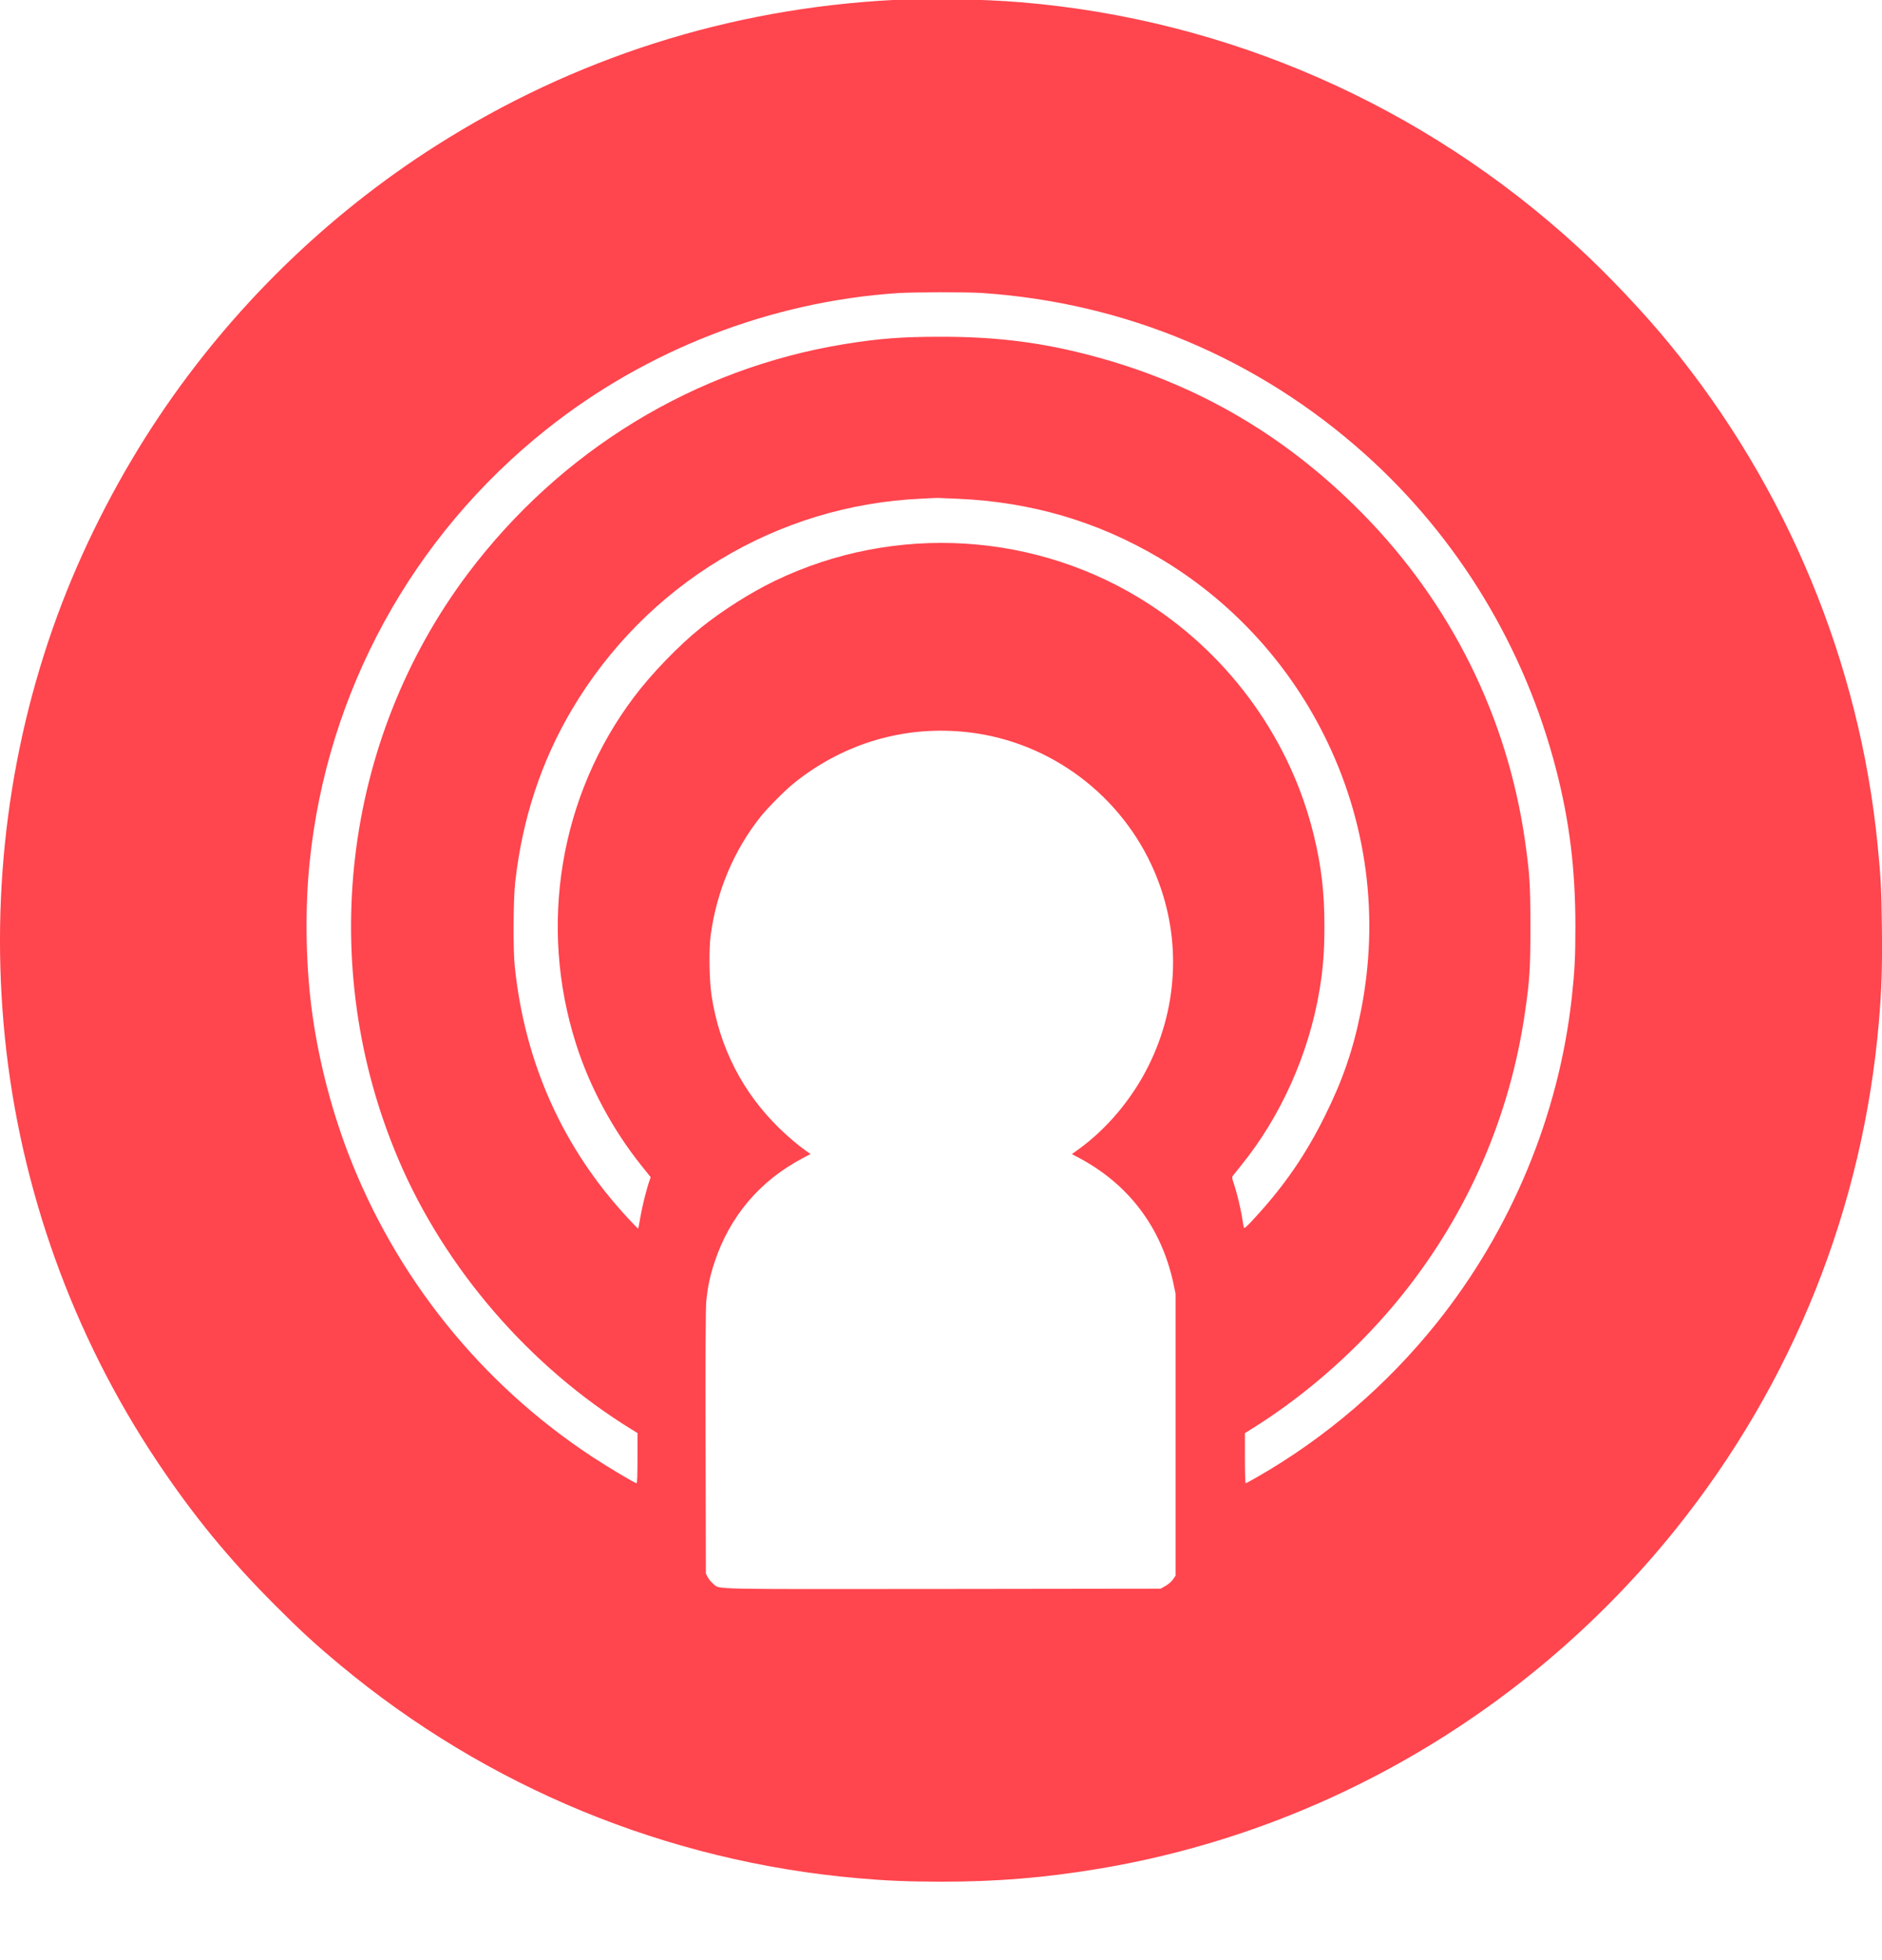 <?xml version="1.0" encoding="utf-8"?>
<!-- Generator: Adobe Illustrator 24.0.3, SVG Export Plug-In . SVG Version: 6.00 Build 0)  -->
<svg version="1.1" id="Layer_1" xmlns="http://www.w3.org/2000/svg" xmlns:xlink="http://www.w3.org/1999/xlink" x="0px" y="0px"
	 viewBox="0 0 200.9 209.2" style="enable-background:new 0 0 200.9 209.2;" xml:space="preserve">
<style type="text/css">
	.st9{fill:#FF454E;}
</style>
<g transform="translate(0,2134) scale(0.1,-0.1)">
	<path class="st9" d="M953,21340c-174.8-9.2-340.4-62-487.1-155.2c-116.9-74.2-218.8-173.7-296.3-289.5
		c-40.9-61-76.8-130-103.2-198.5c-56.2-146.1-77.2-305.5-61.2-463.9c16.3-161.1,72.3-317.3,162-451.8
		c38.8-58.2,77.3-105.2,127.2-155c26.2-26.3,41.8-40.6,68.3-62.7c157-130.8,349.3-210.1,553.1-227.9c30.9-2.7,52.2-3.6,88.6-3.7
		c60.1,0,109.6,4.1,167.2,13.6c242.2,40,462.6,169.8,617.6,363.1c124.9,155.8,199.7,342.9,216.6,542.3c2.8,32.6,3.6,58.3,3.1,98.9
		c-0.5,40.9-1.1,53.7-4.5,87.6c-19.1,195.6-97,383-222.2,535.6c-27,33.1-66.9,75.2-98.1,103.7c-164.6,151-373.6,242.7-594.5,261
		C1050.2,21340.9,989.8,21342,953,21340z M1048.4,21027.3c153-10.3,294.6-69.8,408.7-172c99.3-88.9,170.4-206.2,204-336.4
		c14.4-55.7,20.6-106.7,20.6-167.7c0-32.9-0.8-47.8-3.8-75.4c-13.8-126-64.5-248.3-144.6-348.2c-53-66.1-118.4-122.2-191.2-163.9
		c-6.4-3.7-12-6.7-12.4-6.7c-0.4,0-0.8,12.1-0.8,26.8v26.7l8.8,5.5c59.4,37.2,115.2,87.2,159.3,142.2c70.4,87.9,115,190.9,131,302.1
		c5,34.6,5.7,46.5,5.7,90.9s-0.8,56.3-5.7,90.9c-18.9,132.6-79,253.6-173.2,349.5c-85.6,87-184.9,143.4-302.5,172.1
		c-48.3,11.8-93,16.9-147.6,16.9c-42.1,0-65.8-1.8-103.6-7.9c-159.6-26.1-302.6-113.3-401.6-244.8
		c-133.9-178.2-162.3-418.3-74.1-625.4c49.7-116.7,140.6-221.7,249.3-288.3l5.8-3.6v-26.7c0-19-0.3-26.8-1-26.8
		c-1.9,0-30,16.8-48,28.6c-118.5,78.2-209.4,191.5-260.1,324.2c-18.8,49.3-32.5,103.9-39,155.5c-6.1,48.3-6.9,105.6-1.9,154.1
		c18.5,182,109.3,348.1,252.9,462.3c106.8,85,239.5,136.4,375,145.4C976,21028.3,1031.7,21028.4,1048.4,21027.3z M1022.8,20807.7
		c78.2-3.5,148.5-24.1,214.3-62.9c75.2-44.4,136.3-109.9,175.7-188.2c46.5-92.2,60.2-195.4,39.6-297.3
		c-8.1-40.1-19.3-72.6-38.3-110.7c-20.1-40.5-42.3-73-73.6-107.2c-8.1-9-12.1-12.7-12.5-11.8c-0.4,0.7-1.1,4.8-1.8,9.2
		c-1.4,9.8-5.8,28.2-9,37.6c-2,5.8-2.2,7.3-1.2,8.7c0.7,0.8,4.4,5.6,8.4,10.5c42.7,52.4,72.8,119.7,84.1,187.5
		c3.8,22.4,5.3,41.9,5.3,68.1c0,36.1-3.2,64-11.3,97.2c-24.3,100.4-87.6,189.4-175.3,246.5c-118.9,77.5-271.6,87.1-400,25.2
		c-25.9-12.5-55.4-31.2-78.6-49.7c-23.7-19-52.9-49.1-71.9-74.4c-79.1-105-102.2-243.6-61.8-370.1c14.5-45.8,39.4-92,69.9-130
		l9.8-12.2l-1.3-3.8c-3.1-8.7-7.8-27.5-9.7-38.8c-1.1-6.6-2.2-12.2-2.4-12.3c-0.1-0.2-4.7,4.5-10.2,10.4
		c-69.7,74.7-110.7,165.6-121.5,269.3c-1.9,17.9-1.6,72.1,0.5,90.3c7.6,67.4,27.8,128.7,60.5,183.9
		c79.4,134,219.1,218.3,373.1,225.1c8.9,0.5,16.7,0.8,17.4,0.8C1001.8,20808.6,1011.6,20808.2,1022.8,20807.7z M1034.5,20558.4
		c87.2-10.3,163.2-67.5,197.9-148.7c28.5-66.6,26.2-141.5-6.2-206.8c-17.6-35.6-44.9-68.1-75.6-90l-6.4-4.6l7.8-4.1
		c53-28.3,87.5-74.1,100.4-133l2.5-11.9v-150.5v-150.4l-2.8-4.1c-1.6-2.3-5-5.2-8-6.9l-5.2-2.9l-232.3-0.3
		c-255.4-0.2-237.8-0.7-245.3,5.6c-2,1.6-4.5,4.7-5.7,6.8l-2.1,4l-0.3,140.4c-0.2,97.2,0,143.6,0.8,150.8
		c1.4,14.6,4.1,27.3,8.9,41.5c16.2,48.7,48.3,86.6,93.9,110.6l8.4,4.5l-4.4,3.1c-9,6.4-18.9,14.7-28.9,24.4
		c-39.2,38.2-63.9,86.4-72.3,141.5c-2.5,16.3-3,50.2-0.9,64.9c6.5,47.2,24.9,90.5,53.4,126.3c7.9,9.8,25.7,27.7,35.2,35.4
		C901.1,20547.3,966.9,20566.4,1034.5,20558.4z"/>
</g>
</svg>
